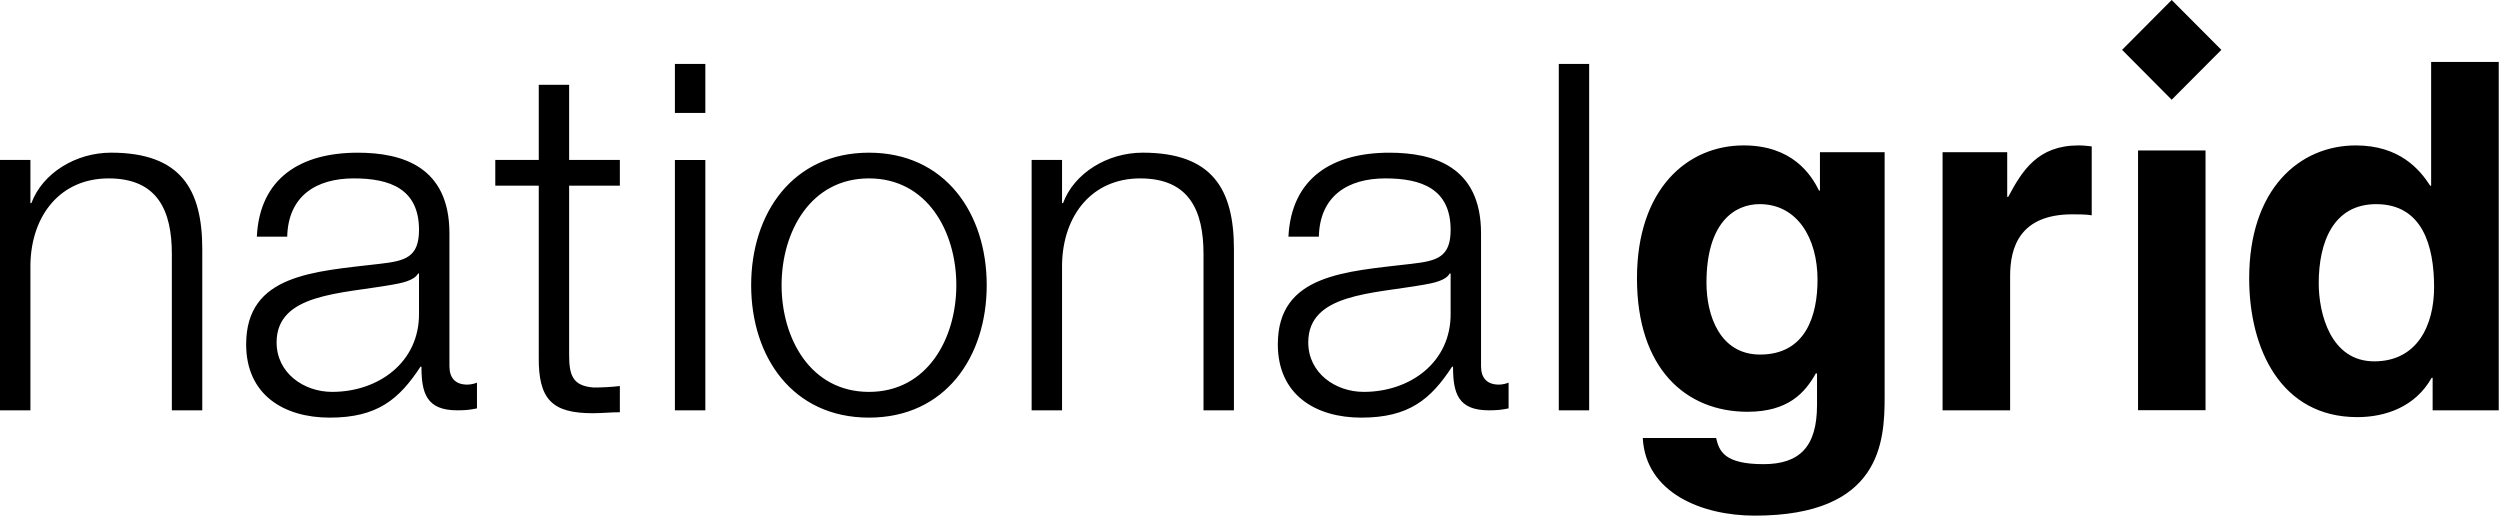 <svg width="888" height="184" xmlns="http://www.w3.org/2000/svg" xmlns:xlink="http://www.w3.org/1999/xlink" xml:space="preserve" overflow="hidden"><g transform="translate(-196 -268)"><path d="M815.336 319.65C832.325 319.65 839.181 329.653 842.099 335.682L842.446 335.682 842.446 322.069 865.421 322.069 865.421 408.921C865.421 424.784 864.213 451.154 819.295 451.154 800.428 451.154 780.546 443.051 779.511 423.574L805.57 423.574C806.616 428.228 808.491 432.869 822.385 432.869 835.239 432.869 841.407 426.675 841.407 411.847L841.407 400.827 841.073 400.481C837.146 407.553 831.122 414.262 816.732 414.262 794.786 414.262 777.452 398.927 777.452 366.874 777.452 335.162 795.293 319.65 815.336 319.65ZM323.062 322.237C338.667 322.237 355.637 327.062 355.637 350.853L355.637 398.062C355.637 402.201 357.686 404.613 361.99 404.613 363.186 404.613 364.555 404.274 365.421 403.918L365.421 413.052C363.008 413.576 361.299 413.744 358.382 413.744 347.417 413.744 345.702 407.554 345.702 398.246L345.357 398.246C337.799 409.779 330.094 416.342 313.122 416.342 296.824 416.342 283.435 408.236 283.435 390.314 283.435 365.32 307.633 364.463 330.945 361.708 339.868 360.674 344.833 359.462 344.833 349.645 344.833 334.996 334.367 331.366 321.685 331.366 308.315 331.366 298.374 337.58 298.019 352.053L287.229 352.053C288.242 331.209 302.823 322.237 323.062 322.237ZM689.485 322.237C705.095 322.237 722.063 327.062 722.063 350.853L722.063 398.062C722.063 402.201 724.122 404.613 728.412 404.613 729.616 404.613 730.987 404.274 731.856 403.918L731.856 413.052C729.444 413.576 727.702 413.744 724.81 413.744 713.826 413.744 712.117 407.554 712.117 398.246L711.776 398.246C704.235 409.779 696.525 416.342 679.541 416.342 663.268 416.342 649.883 408.236 649.883 390.314 649.883 365.32 674.054 364.463 697.377 361.708 706.293 360.674 711.263 359.462 711.263 349.645 711.263 334.996 700.793 331.366 688.104 331.366 674.749 331.366 664.799 337.58 664.454 352.053L653.651 352.053C654.701 331.209 669.257 322.237 689.485 322.237ZM504.659 322.233C531.744 322.233 546.481 343.78 546.481 369.289 546.481 394.796 531.744 416.341 504.659 416.341 477.551 416.341 462.812 394.796 462.812 369.289 462.812 343.78 477.551 322.233 504.659 322.233ZM1083.55 290.01 1083.55 413.744 1060.07 413.744 1060.07 402.204 1059.72 402.204C1053.89 412.555 1043.27 416.162 1033.31 416.162 1006.25 416.162 994.909 392.046 994.909 366.872 994.909 335.161 1012.73 319.655 1032.8 319.655 1048.24 319.655 1055.44 328.105 1059.21 333.962L1059.54 333.962 1059.54 290.01 1083.55 290.01ZM398.158 298.11 398.158 324.819 416.173 324.819 416.173 333.944 398.158 333.944 398.158 393.931C398.158 400.987 399.196 405.119 406.914 405.643 409.998 405.643 413.091 405.47 416.173 405.119L416.173 414.429C412.91 414.429 409.824 414.775 406.56 414.775 392.174 414.775 387.199 409.953 387.367 394.784L387.367 333.944 371.926 333.944 371.926 324.819 387.367 324.819 387.367 298.11 398.158 298.11ZM934.354 319.65C935.888 319.65 937.449 319.825 938.98 319.995L938.98 344.473C936.935 344.13 934.354 344.13 932.12 344.13 913.439 344.13 909.996 355.841 909.996 366.014L909.996 413.749 886 413.749 886 322.069 908.961 322.069 908.961 337.933 909.319 337.933C914.293 328.616 919.773 319.65 934.354 319.65ZM760.469 290.7 760.469 413.744 749.685 413.744 749.685 290.7 760.469 290.7ZM235.435 322.227C260.309 322.227 267.847 335.332 267.847 356.523L267.847 413.744 257.04 413.744 257.04 358.247C257.04 342.918 252.067 331.368 234.585 331.368 217.431 331.368 207.147 344.466 206.804 361.867L206.804 413.744 196 413.744 196 324.819 206.804 324.819 206.804 340.16 207.147 340.16C211.092 329.479 222.931 322.227 235.435 322.227ZM601.877 322.227C626.751 322.227 634.29 335.332 634.29 356.523L634.29 413.744 623.488 413.744 623.488 358.247C623.488 342.918 618.517 331.368 601.009 331.368 583.855 331.368 573.582 344.466 573.239 361.867L573.239 413.744 562.435 413.744 562.435 324.819 573.239 324.819 573.239 340.16 573.582 340.16C577.54 329.479 589.353 322.227 601.877 322.227ZM446.536 324.826 446.536 413.742 435.724 413.742 435.724 324.826 446.536 324.826ZM979.405 321.441 979.405 413.709 955.432 413.709 955.432 321.441 979.405 321.441ZM504.659 331.364C483.906 331.364 473.618 350.327 473.618 369.289 473.618 388.242 483.906 407.2 504.659 407.2 525.397 407.2 535.688 388.242 535.688 369.289 535.688 350.327 525.397 331.364 504.659 331.364ZM344.833 365.15 344.501 365.15C343.115 367.746 338.316 368.594 335.419 369.114 317.054 372.389 294.247 372.223 294.247 389.617 294.247 400.483 303.874 407.196 313.971 407.196 330.426 407.196 345.007 396.686 344.833 379.285L344.833 365.15ZM711.263 365.15 710.925 365.15C709.548 367.746 704.748 368.594 701.835 369.114 683.484 372.389 660.692 372.223 660.692 389.617 660.692 400.483 670.297 407.196 680.413 407.196 696.867 407.196 711.442 396.686 711.263 379.285L711.263 365.15ZM1040.01 340.514C1024.75 340.514 1019.61 354.126 1019.61 368.597 1019.61 379.467 1023.88 396.35 1039.32 396.35 1054.59 396.35 1060.59 383.588 1060.59 369.984 1060.59 355.329 1056.47 340.514 1040.01 340.514ZM821.002 340.508C812.09 340.508 802.137 347.068 802.137 368.431 802.137 380.143 806.948 393.939 821.179 393.939 837.477 393.939 841.585 379.962 841.585 367.378 841.585 352.577 834.386 340.508 821.002 340.508ZM446.536 290.704 446.536 308.113 435.724 308.113 435.724 290.704 446.536 290.704ZM967.381 268 985.023 285.708 967.381 303.425 949.763 285.708 967.381 268Z" fill-rule="evenodd"/></g></svg>